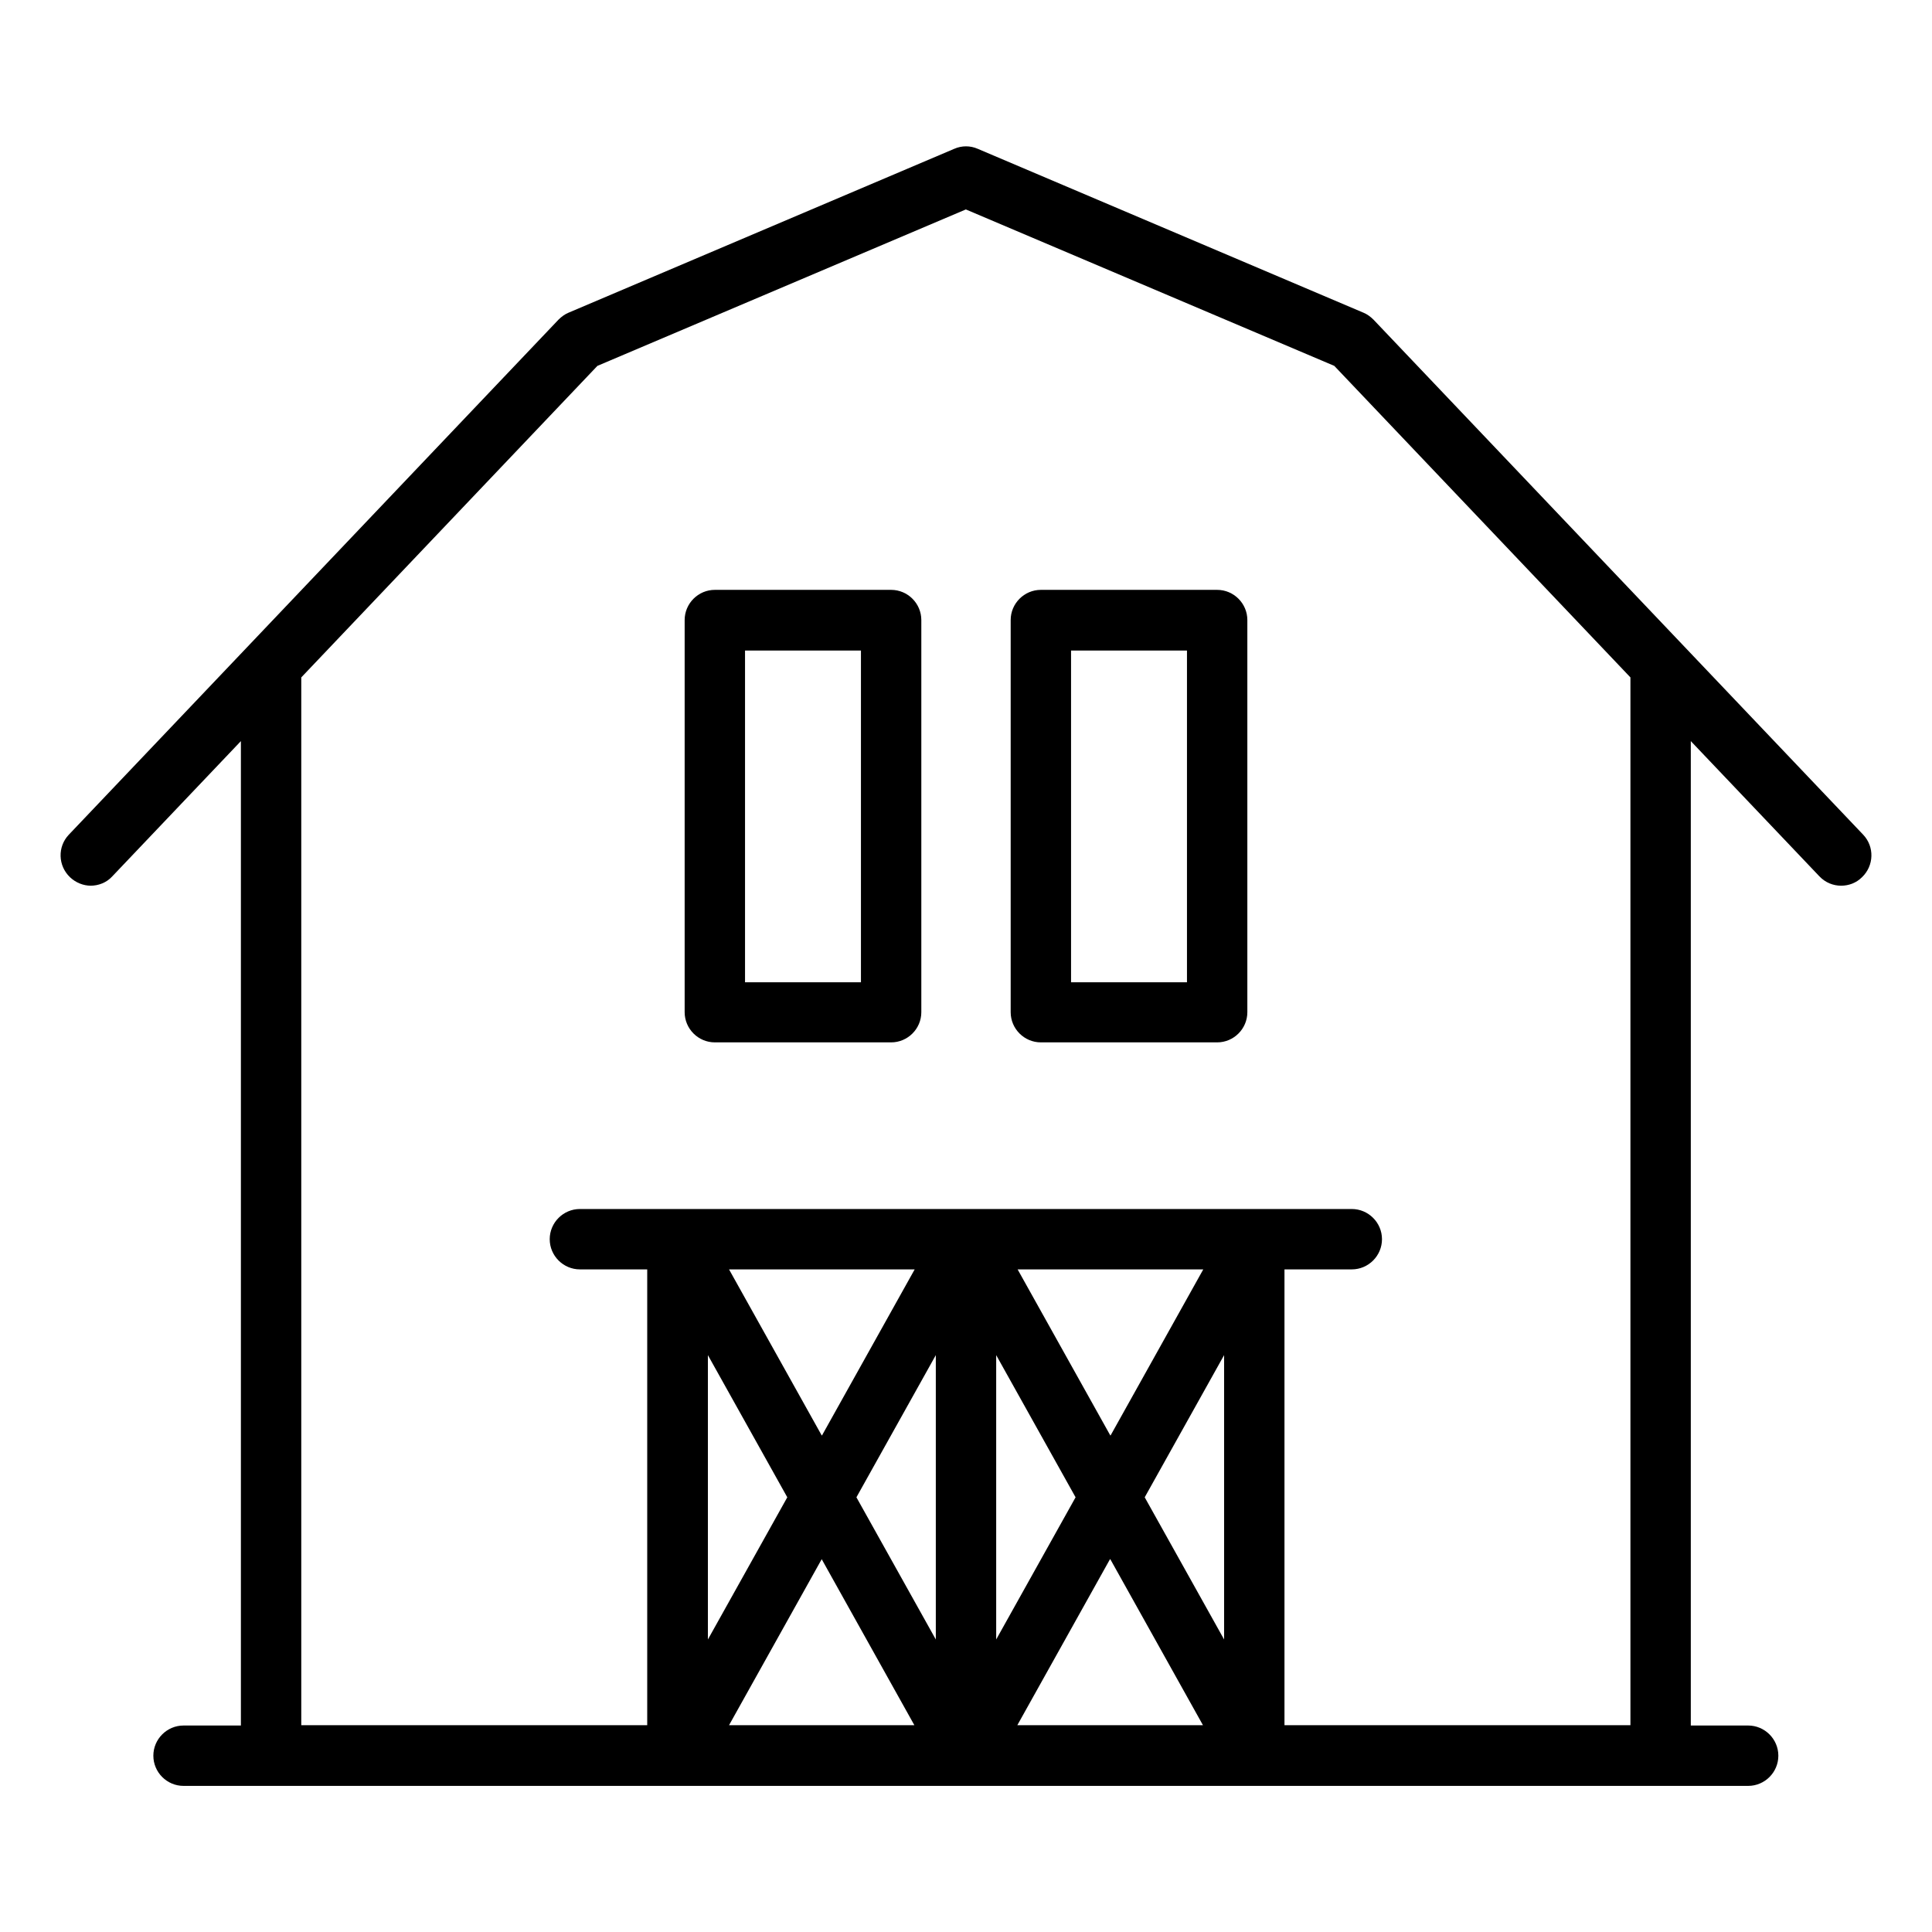 <?xml version="1.0" encoding="UTF-8"?>
<svg id="Layer_2" data-name="Layer 2" xmlns="http://www.w3.org/2000/svg" width="64" height="64" viewBox="0 0 64 64">
  <path d="M3,29.34c.26,0,.53-.1.72-.31l4.26-4.48v32.61h-1.9c-.55,0-1,.45-1,1s.45,1,1,1h51.83c.55,0,1-.45,1-1s-.45-1-1-1h-1.9V24.55l4.26,4.48c.2.21.46.31.72.31.25,0,.5-.09.69-.28.4-.38.42-1.01.04-1.41l-5.99-6.3s0,0,0,0l-10.23-10.76c-.1-.1-.21-.18-.33-.23,0,0,0,0,0,0l-12.78-5.43c-.25-.11-.53-.11-.78,0l-12.78,5.43s0,0,0,0c-.12.05-.23.13-.33.23l-10.23,10.76s0,0,0,0l-5.99,6.3c-.38.4-.36,1.03.04,1.41.19.18.44.28.69.28ZM33,44.89l2.63,4.71-2.63,4.71v-9.42ZM31,54.31l-2.63-4.71,2.63-4.71v9.42ZM30.3,57.15h-6.15l3.07-5.5,3.07,5.5ZM36.78,51.65l3.07,5.5h-6.15l3.07-5.5ZM37.92,49.6l2.63-4.71v9.42l-2.63-4.71ZM36.78,47.55l-3.07-5.5h6.15l-3.07,5.5ZM27.22,47.55l-3.07-5.5h6.15l-3.07,5.5ZM26.08,49.6l-2.63,4.71v-9.42l2.63,4.71ZM32,6.94l12.2,5.18,9.81,10.32v34.71h-11.46v-15.1h2.23c.55,0,1-.45,1-1s-.45-1-1-1h-25.57c-.55,0-1,.45-1,1s.45,1,1,1h2.23v15.1h-11.46V22.44l9.81-10.32,12.2-5.18Z"/>
  <path d="M23.68,34.53h5.84c.55,0,1-.45,1-1v-12.99c0-.55-.45-1-1-1h-5.84c-.55,0-1,.45-1,1v12.99c0,.55.45,1,1,1ZM24.68,21.55h3.84v10.99h-3.84v-10.99Z"/>
  <path d="M34.48,34.53h5.84c.55,0,1-.45,1-1v-12.99c0-.55-.45-1-1-1h-5.84c-.55,0-1,.45-1,1v12.99c0,.55.45,1,1,1ZM35.48,21.55h3.84v10.99h-3.84v-10.99Z"/>
</svg>